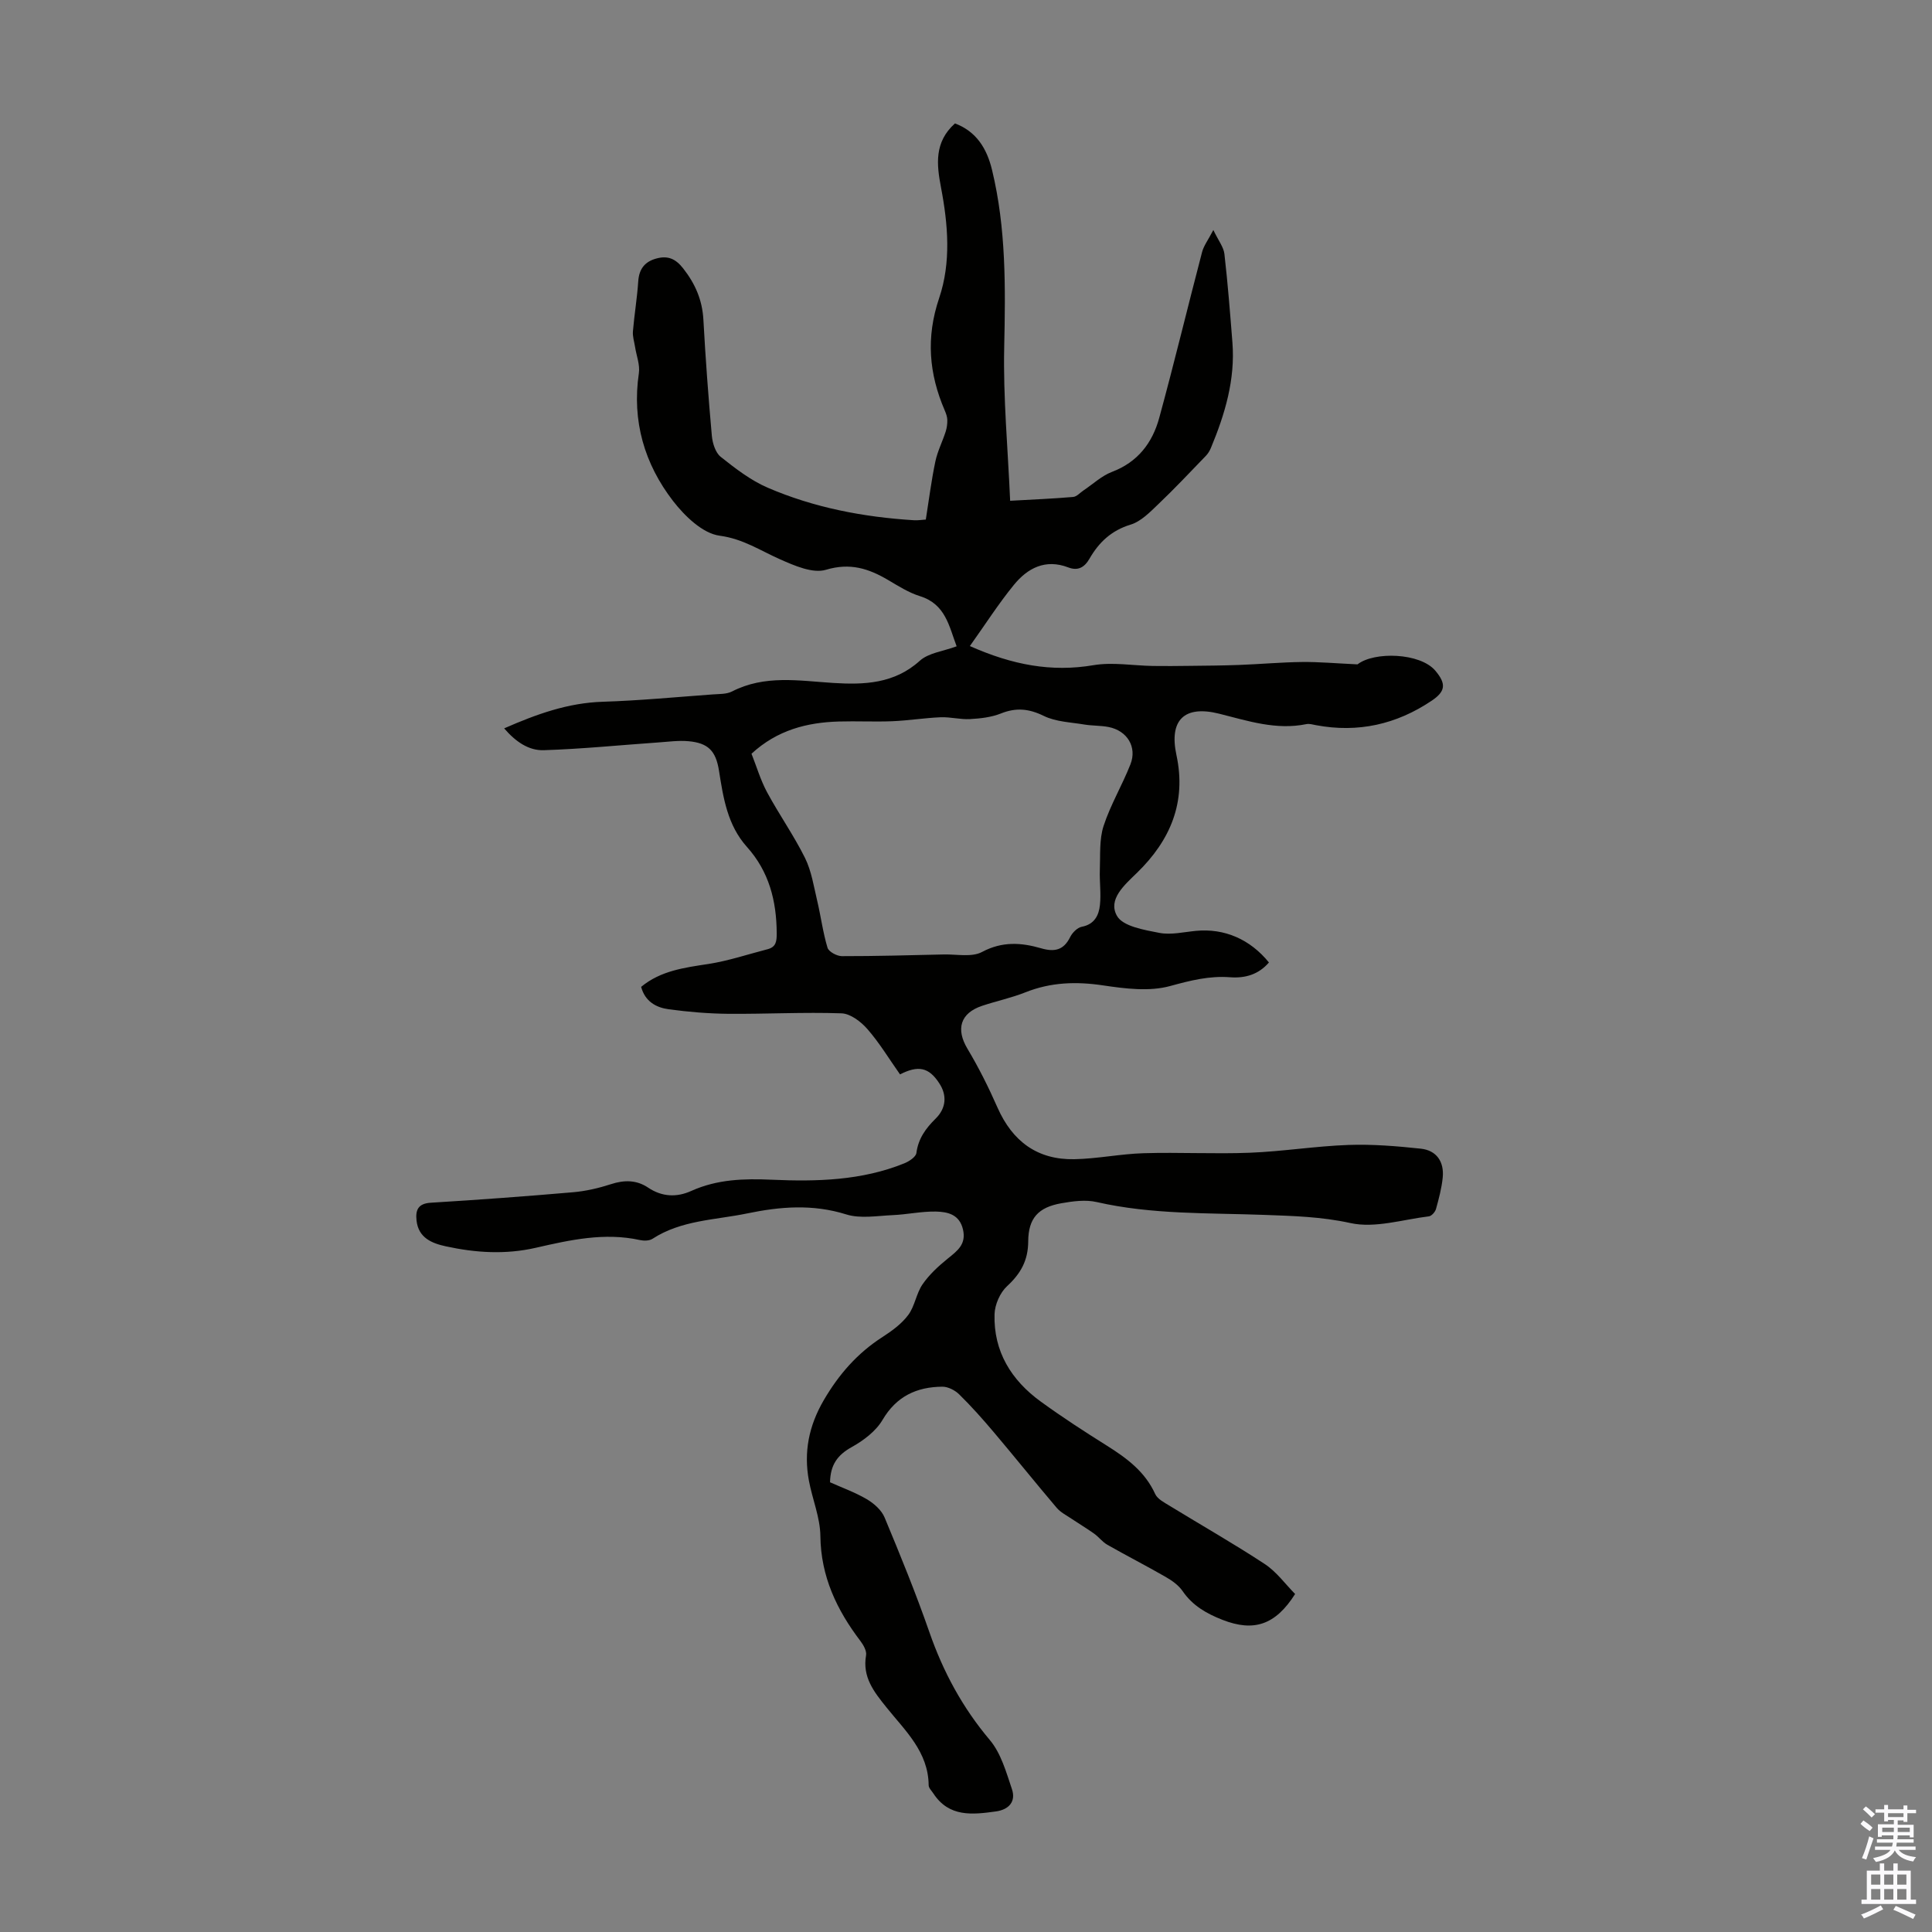 <svg enable-background="new 0 0 400 400" viewBox="0 0 400 400" xmlns="http://www.w3.org/2000/svg"><rect x="0" y="0" width="400" height="400" fill="#808080" stroke="none"/><path d="m186.34 222.44c-2.31-3.27-4.28-6.56-6.77-9.4-1.33-1.52-3.5-3.18-5.35-3.24-7.8-.27-15.62.16-23.43.1-4.11-.04-8.25-.39-12.33-.94-2.59-.35-4.9-1.59-5.72-4.64 4.06-3.36 8.97-3.98 13.93-4.74 4.13-.64 8.16-2 12.23-3.05 1.77-.45 1.92-1.62 1.91-3.3-.03-6.69-1.58-12.78-6.16-17.88-4.03-4.49-4.9-10.13-5.79-15.78-.65-4.12-2.24-5.74-6.31-6.11-2.09-.19-4.23.12-6.34.26-7.88.55-15.75 1.35-23.64 1.6-3.11.1-5.82-1.76-8.19-4.52 6.77-2.97 13.25-5.29 20.44-5.51 7.6-.24 15.18-.97 22.77-1.52 1.33-.1 2.83-.03 3.95-.6 6.8-3.5 13.88-2.22 21.01-1.77 6.34.39 12.6.18 17.88-4.59 1.82-1.65 4.85-1.96 7.63-3-1.57-4.14-2.28-8.73-7.59-10.38-2.31-.72-4.45-2.08-6.57-3.33-4.05-2.39-7.89-3.64-12.91-2.13-2.72.81-6.5-.85-9.46-2.16-4.11-1.81-7.67-4.25-12.54-4.9-3.51-.47-7.21-4.05-9.63-7.17-5.94-7.7-8.55-16.58-7.09-26.47.26-1.74-.51-3.63-.79-5.46-.17-1.07-.53-2.16-.44-3.21.29-3.45.87-6.89 1.1-10.34.17-2.63 1.41-4.14 3.87-4.77 2.27-.58 3.85.07 5.41 2.05 2.52 3.2 3.98 6.56 4.21 10.64.44 8.03 1.03 16.04 1.75 24.05.14 1.52.74 3.48 1.83 4.35 3.03 2.41 6.21 4.87 9.73 6.39 9.63 4.15 19.84 6.09 30.29 6.74.75.05 1.52-.08 2.45-.14.65-4.11 1.15-8.09 1.97-12 .44-2.12 1.47-4.12 2.14-6.2.25-.78.36-1.64.34-2.46-.02-.65-.27-1.32-.53-1.93-3.28-7.61-3.91-15.12-1.16-23.26 2.5-7.39 1.85-15.25.38-22.93-.9-4.72-1.43-9.37 2.9-13.24 4.42 1.68 6.59 5.16 7.67 9.63 2.93 12.1 2.79 24.35 2.52 36.7-.23 10.46.76 20.95 1.23 31.8 4.62-.26 8.83-.43 13.03-.79.76-.06 1.46-.89 2.18-1.37 1.95-1.3 3.74-3.01 5.87-3.82 5.34-2.02 8.37-6.01 9.78-11.16 3.12-11.41 5.88-22.92 8.88-34.36.34-1.3 1.23-2.46 2.33-4.56 1.08 2.25 2.13 3.55 2.29 4.95.7 6.1 1.18 12.23 1.66 18.35.6 7.68-1.55 14.83-4.45 21.81-.25.6-.61 1.2-1.06 1.66-3.23 3.34-6.41 6.73-9.78 9.94-1.74 1.66-3.62 3.63-5.8 4.29-3.97 1.21-6.55 3.66-8.49 7.03-1.04 1.81-2.38 2.6-4.4 1.83-4.74-1.82-8.44.14-11.28 3.63-3.2 3.92-5.94 8.22-9.1 12.65 8.84 3.92 16.89 5.43 25.59 3.96 3.97-.67 8.18.09 12.29.16 2.53.04 5.06.01 7.59-.02 3.42-.04 6.85-.06 10.27-.19 4.35-.16 8.69-.56 13.04-.61 3.48-.04 6.97.28 11.48.49 3.43-2.69 12.96-2.42 16.11 1.31 2.3 2.72 2.12 4.28-.75 6.21-7.3 4.91-15.26 6.7-23.95 5.07-.66-.12-1.37-.35-1.99-.22-6.28 1.29-12.12-.67-18.08-2.16-7.21-1.8-10.39 1.32-8.83 8.57 2.1 9.77-1.27 17.65-8.13 24.34-2.64 2.57-6.12 5.54-4.18 8.96 1.23 2.17 5.63 2.9 8.76 3.51 2.43.47 5.09-.18 7.64-.42 5.83-.54 11.14 1.72 15.06 6.55-2.13 2.47-4.88 3.3-8.05 3.06-4.28-.33-8.22.67-12.38 1.81-4.3 1.19-9.3.56-13.87-.12-5.59-.84-10.85-.67-16.12 1.43-2.89 1.15-5.99 1.8-8.95 2.79-4.54 1.51-5.48 4.83-3.05 8.89 2.34 3.91 4.39 8.02 6.23 12.2 3.09 6.98 8.25 10.82 15.89 10.67 4.79-.09 9.56-1.1 14.35-1.24 7.35-.22 14.72.19 22.06-.1 6.79-.27 13.55-1.37 20.34-1.61 4.99-.18 10.02.24 14.99.77 3.27.35 4.86 2.71 4.54 5.97-.22 2.2-.8 4.37-1.39 6.51-.17.62-.91 1.46-1.47 1.53-5.43.66-11.17 2.51-16.25 1.39-5.99-1.32-11.88-1.47-17.82-1.69-11.61-.43-23.26-.04-34.72-2.66-2.31-.53-4.92-.17-7.31.25-4.75.84-6.83 3.06-6.86 7.9-.02 3.95-1.55 6.66-4.38 9.27-1.45 1.34-2.53 3.8-2.59 5.8-.23 7.72 3.48 13.68 9.58 18.1 4.43 3.22 9.04 6.21 13.68 9.12 4.12 2.59 7.89 5.37 10 10.01.48 1.05 1.89 1.76 2.99 2.44 6.56 4.02 13.27 7.83 19.7 12.06 2.44 1.61 4.26 4.16 6.28 6.2-4.09 6.44-8.56 7.88-15.04 5.35-3.29-1.29-6.19-2.93-8.26-5.96-.84-1.22-2.21-2.19-3.53-2.94-3.97-2.29-8.06-4.37-12.04-6.64-1.03-.58-1.78-1.63-2.76-2.32-1.53-1.09-3.15-2.05-4.71-3.1-1.04-.7-2.23-1.3-3.02-2.23-4.39-5.17-8.63-10.46-13.01-15.64-2.29-2.71-4.65-5.37-7.18-7.85-.87-.86-2.32-1.6-3.5-1.59-5.3.05-9.49 1.97-12.38 6.89-1.38 2.34-3.95 4.27-6.4 5.63-2.89 1.61-4.39 3.63-4.46 7.27 2.45 1.1 5.17 2.07 7.62 3.51 1.48.87 3.05 2.26 3.68 3.79 3.27 7.84 6.48 15.71 9.27 23.73 2.86 8.23 6.86 15.63 12.51 22.33 2.31 2.74 3.39 6.64 4.58 10.17.87 2.58-.64 4.25-3.33 4.62-4.84.67-9.68 1.23-12.92-3.7-.36-.56-.98-1.14-.99-1.71-.06-6.94-4.88-11.32-8.75-16.15-2.57-3.2-5.01-6.25-4.21-10.77.16-.9-.55-2.14-1.18-2.97-4.89-6.44-8.18-13.34-8.28-21.72-.04-3.82-1.65-7.6-2.37-11.44-1.11-5.93-.03-11.37 3.08-16.7 3.12-5.35 6.97-9.74 12.17-13.08 1.96-1.26 3.96-2.73 5.32-4.56s1.65-4.44 2.95-6.33c1.39-2.02 3.29-3.77 5.22-5.33 1.99-1.61 3.86-2.95 3.16-6.01-.72-3.15-3.18-3.67-5.6-3.73-2.98-.06-5.97.61-8.97.74-3.21.14-6.68.77-9.61-.15-6.93-2.17-13.65-1.63-20.52-.2-6.63 1.37-13.61 1.37-19.59 5.25-.66.43-1.78.44-2.6.26-7.35-1.62-14.48-.02-21.56 1.6-6.28 1.44-12.46 1.04-18.62-.3-2.89-.63-5.67-1.74-6.07-5.33-.24-2.18.3-3.54 2.97-3.7 9.83-.6 19.64-1.32 29.45-2.17 2.64-.23 5.3-.85 7.83-1.67 2.76-.9 5.3-.89 7.69.71 2.89 1.94 5.93 2.05 8.94.69 5.37-2.42 10.91-2.58 16.7-2.32 9.28.41 18.6.18 27.42-3.4.99-.4 2.38-1.32 2.49-2.14.39-2.98 1.94-5.1 3.98-7.11 2.22-2.18 2.38-4.88.74-7.34-2.16-3.33-4.37-3.72-8.11-1.82zm-30.75-66.39c1.04 2.62 1.86 5.43 3.21 7.95 2.49 4.62 5.54 8.94 7.87 13.63 1.34 2.71 1.81 5.87 2.52 8.86.77 3.23 1.18 6.56 2.14 9.73.25.83 1.93 1.73 2.96 1.74 7.04.01 14.08-.19 21.12-.35 2.67-.06 5.79.62 7.92-.52 4.16-2.22 8.11-1.95 12.21-.76 2.75.8 4.67.43 6.02-2.31.45-.91 1.48-1.96 2.4-2.14 2.63-.5 3.54-2.36 3.77-4.5.26-2.4-.11-4.86-.02-7.29.12-3.04-.14-6.26.77-9.07 1.43-4.39 3.86-8.44 5.56-12.76 1.42-3.6-.66-6.98-4.52-7.74-1.63-.32-3.34-.24-4.99-.51-2.85-.48-5.93-.56-8.43-1.79-3.08-1.51-5.73-1.76-8.88-.5-1.98.79-4.24 1.04-6.4 1.16-2.01.11-4.06-.46-6.07-.38-3.33.14-6.65.68-9.99.82-3.68.15-7.38-.05-11.07.06-6.6.19-12.77 1.76-18.1 6.67z" fill="#010100"/><g fill="#fbfafc"><path d="m385.2 377.6.6-.7c.6.4 1.3.9 1.9 1.5l-.6.7c-.8-.5-1.4-1-1.9-1.5zm.3 7.1c.6-1.4 1.1-2.9 1.5-4.5.3.1.6.3.9.4-.5 1.4-1 2.9-1.5 4.4zm.2-10.1.6-.6c.7.5 1.3 1.1 1.9 1.6l-.7.7c-.6-.6-1.2-1.2-1.8-1.7zm8.4-.8h.8v.9h1.8v.7h-1.8v1.8h-.8v-.3h-1.2v.9h3.3v2.6h-.8v-.4h-2.5c0 .3 0 .6-.1.8h3.4v.7h-3.5c0 .3-.1.6-.1.8h4v.7h-3.5c.7.9 1.9 1.3 3.6 1.5-.2.2-.4.5-.6.9-1.9-.3-3.2-1.1-3.8-2.3-.5 1.1-1.8 2-3.9 2.4-.2-.3-.4-.5-.6-.8 1.9-.4 3.1-.9 3.6-1.7h-3.2v-.7h3.5c.1-.2.1-.5.2-.8h-3.3v-.7h3.4c0-.2 0-.5 0-.8h-2.4v.3h-.8v-2.6h3.3v-.9h-1.2v.3h-.8v-1.8h-1.8v-.7h1.8v-.9h.8v.9h3.2zm-4.4 5.5h2.4c0-.3 0-.6 0-.9h-2.4zm1.2-3.1h3.2v-.8h-3.2zm4.4 2.2h-2.4v.9h2.5v-.9z"/><path d="m389.2 385.8h.9v1.5h1.9v-1.5h.9v1.5h2.7v6h1.1v.9h-11.3v-.9h1.1v-6h2.7zm.2 8.7.5.8c-1.2.6-2.5 1.3-4 1.9-.2-.3-.3-.6-.6-.8 1.6-.6 3-1.3 4.1-1.9zm-2-4.3h1.9v-2.1h-1.9zm0 3.1h1.9v-2.2h-1.9zm2.7-3.1h1.9v-2.1h-1.9zm0 3.1h1.9v-2.2h-1.9zm2.4 1.3c1.4.6 2.7 1.2 4.1 1.8l-.5.9c-1.5-.7-2.8-1.4-4.1-1.9zm2.2-6.5h-1.9v2.1h1.9zm-1.9 5.2h1.9v-2.2h-1.9z"/></g></svg>